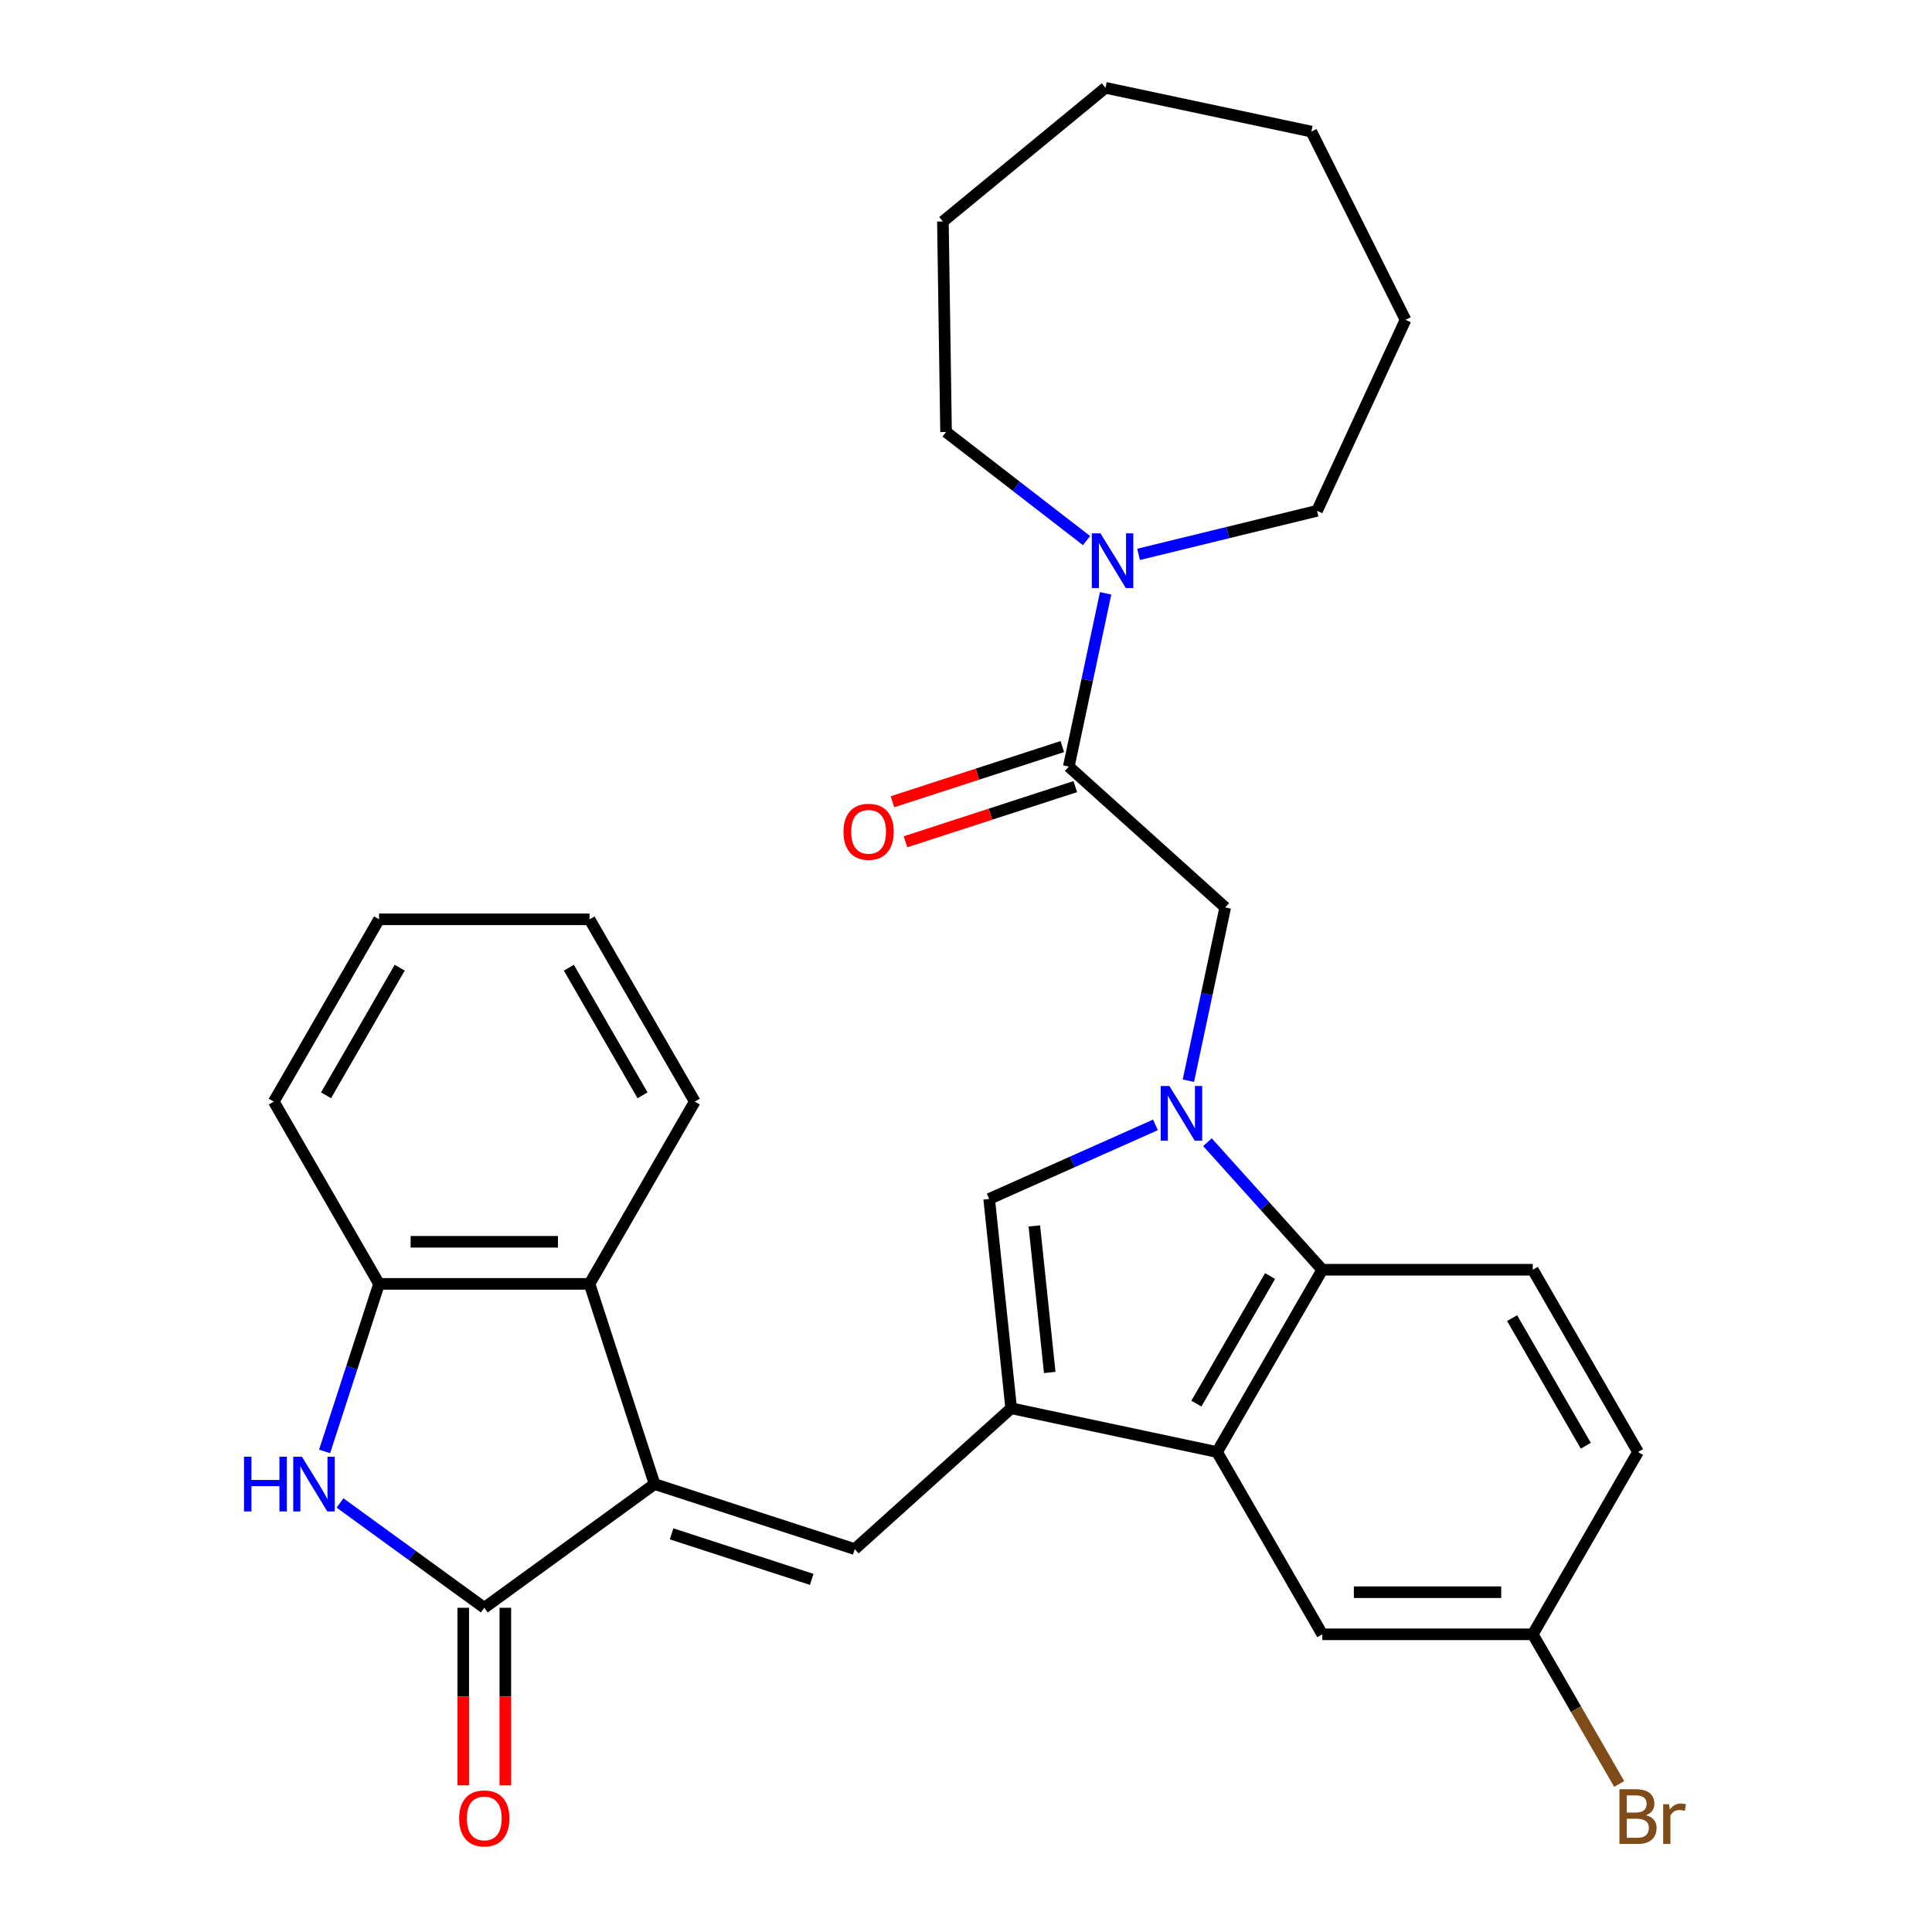 <?xml version='1.0' encoding='iso-8859-1'?>
<svg version='1.1' baseProfile='full'
              xmlns='http://www.w3.org/2000/svg'
                      xmlns:rdkit='http://www.rdkit.org/xml'
                      xmlns:xlink='http://www.w3.org/1999/xlink'
                  xml:space='preserve'
width='1000px' height='1000px' viewBox='0 0 1000 1000'>
<!-- END OF HEADER -->
<rect style='opacity:1.0;fill:#FFFFFF;stroke:none' width='1000' height='1000' x='0' y='0'> </rect>
<path class='bond-5' d='M 598.055,582.249 L 555.023,601.408' style='fill:none;fill-rule:evenodd;stroke:#0000FF;stroke-width:6px;stroke-linecap:butt;stroke-linejoin:miter;stroke-opacity:1' />
<path class='bond-5' d='M 555.023,601.408 L 511.991,620.566' style='fill:none;fill-rule:evenodd;stroke:#000000;stroke-width:6px;stroke-linecap:butt;stroke-linejoin:miter;stroke-opacity:1' />
<path class='bond-7' d='M 624.982,591.207 L 654.699,624.212' style='fill:none;fill-rule:evenodd;stroke:#0000FF;stroke-width:6px;stroke-linecap:butt;stroke-linejoin:miter;stroke-opacity:1' />
<path class='bond-7' d='M 654.699,624.212 L 684.417,657.217' style='fill:none;fill-rule:evenodd;stroke:#000000;stroke-width:6px;stroke-linecap:butt;stroke-linejoin:miter;stroke-opacity:1' />
<path class='bond-11' d='M 615.107,559.371 L 624.638,514.53' style='fill:none;fill-rule:evenodd;stroke:#0000FF;stroke-width:6px;stroke-linecap:butt;stroke-linejoin:miter;stroke-opacity:1' />
<path class='bond-11' d='M 624.638,514.53 L 634.169,469.689' style='fill:none;fill-rule:evenodd;stroke:#000000;stroke-width:6px;stroke-linecap:butt;stroke-linejoin:miter;stroke-opacity:1' />
<path class='bond-0' d='M 338.804,768.148 L 442.417,801.814' style='fill:none;fill-rule:evenodd;stroke:#000000;stroke-width:6px;stroke-linecap:butt;stroke-linejoin:miter;stroke-opacity:1' />
<path class='bond-0' d='M 347.612,793.921 L 420.142,817.487' style='fill:none;fill-rule:evenodd;stroke:#000000;stroke-width:6px;stroke-linecap:butt;stroke-linejoin:miter;stroke-opacity:1' />
<path class='bond-2' d='M 338.804,768.148 L 250.665,832.185' style='fill:none;fill-rule:evenodd;stroke:#000000;stroke-width:6px;stroke-linecap:butt;stroke-linejoin:miter;stroke-opacity:1' />
<path class='bond-9' d='M 338.804,768.148 L 305.138,664.535' style='fill:none;fill-rule:evenodd;stroke:#000000;stroke-width:6px;stroke-linecap:butt;stroke-linejoin:miter;stroke-opacity:1' />
<path class='bond-1' d='M 523.379,728.915 L 511.991,620.566' style='fill:none;fill-rule:evenodd;stroke:#000000;stroke-width:6px;stroke-linecap:butt;stroke-linejoin:miter;stroke-opacity:1' />
<path class='bond-1' d='M 543.341,710.385 L 535.369,634.541' style='fill:none;fill-rule:evenodd;stroke:#000000;stroke-width:6px;stroke-linecap:butt;stroke-linejoin:miter;stroke-opacity:1' />
<path class='bond-3' d='M 523.379,728.915 L 442.417,801.814' style='fill:none;fill-rule:evenodd;stroke:#000000;stroke-width:6px;stroke-linecap:butt;stroke-linejoin:miter;stroke-opacity:1' />
<path class='bond-30' d='M 523.379,728.915 L 629.944,751.566' style='fill:none;fill-rule:evenodd;stroke:#000000;stroke-width:6px;stroke-linecap:butt;stroke-linejoin:miter;stroke-opacity:1' />
<path class='bond-4' d='M 250.665,832.185 L 213.327,805.057' style='fill:none;fill-rule:evenodd;stroke:#000000;stroke-width:6px;stroke-linecap:butt;stroke-linejoin:miter;stroke-opacity:1' />
<path class='bond-4' d='M 213.327,805.057 L 175.99,777.93' style='fill:none;fill-rule:evenodd;stroke:#0000FF;stroke-width:6px;stroke-linecap:butt;stroke-linejoin:miter;stroke-opacity:1' />
<path class='bond-15' d='M 239.77,832.185 L 239.77,878.136' style='fill:none;fill-rule:evenodd;stroke:#000000;stroke-width:6px;stroke-linecap:butt;stroke-linejoin:miter;stroke-opacity:1' />
<path class='bond-15' d='M 239.77,878.136 L 239.77,924.087' style='fill:none;fill-rule:evenodd;stroke:#FF0000;stroke-width:6px;stroke-linecap:butt;stroke-linejoin:miter;stroke-opacity:1' />
<path class='bond-15' d='M 261.559,832.185 L 261.559,878.136' style='fill:none;fill-rule:evenodd;stroke:#000000;stroke-width:6px;stroke-linecap:butt;stroke-linejoin:miter;stroke-opacity:1' />
<path class='bond-15' d='M 261.559,878.136 L 261.559,924.087' style='fill:none;fill-rule:evenodd;stroke:#FF0000;stroke-width:6px;stroke-linecap:butt;stroke-linejoin:miter;stroke-opacity:1' />
<path class='bond-33' d='M 168.012,751.264 L 182.102,707.899' style='fill:none;fill-rule:evenodd;stroke:#0000FF;stroke-width:6px;stroke-linecap:butt;stroke-linejoin:miter;stroke-opacity:1' />
<path class='bond-33' d='M 182.102,707.899 L 196.192,664.535' style='fill:none;fill-rule:evenodd;stroke:#000000;stroke-width:6px;stroke-linecap:butt;stroke-linejoin:miter;stroke-opacity:1' />
<path class='bond-6' d='M 629.944,751.566 L 684.417,657.217' style='fill:none;fill-rule:evenodd;stroke:#000000;stroke-width:6px;stroke-linecap:butt;stroke-linejoin:miter;stroke-opacity:1' />
<path class='bond-6' d='M 619.245,726.519 L 657.376,660.474' style='fill:none;fill-rule:evenodd;stroke:#000000;stroke-width:6px;stroke-linecap:butt;stroke-linejoin:miter;stroke-opacity:1' />
<path class='bond-14' d='M 629.944,751.566 L 684.417,845.916' style='fill:none;fill-rule:evenodd;stroke:#000000;stroke-width:6px;stroke-linecap:butt;stroke-linejoin:miter;stroke-opacity:1' />
<path class='bond-13' d='M 684.417,657.217 L 793.363,657.217' style='fill:none;fill-rule:evenodd;stroke:#000000;stroke-width:6px;stroke-linecap:butt;stroke-linejoin:miter;stroke-opacity:1' />
<path class='bond-8' d='M 553.207,396.791 L 634.169,469.689' style='fill:none;fill-rule:evenodd;stroke:#000000;stroke-width:6px;stroke-linecap:butt;stroke-linejoin:miter;stroke-opacity:1' />
<path class='bond-12' d='M 553.207,396.791 L 562.738,351.95' style='fill:none;fill-rule:evenodd;stroke:#000000;stroke-width:6px;stroke-linecap:butt;stroke-linejoin:miter;stroke-opacity:1' />
<path class='bond-12' d='M 562.738,351.95 L 572.269,307.109' style='fill:none;fill-rule:evenodd;stroke:#0000FF;stroke-width:6px;stroke-linecap:butt;stroke-linejoin:miter;stroke-opacity:1' />
<path class='bond-16' d='M 549.84,386.429 L 505.895,400.708' style='fill:none;fill-rule:evenodd;stroke:#000000;stroke-width:6px;stroke-linecap:butt;stroke-linejoin:miter;stroke-opacity:1' />
<path class='bond-16' d='M 505.895,400.708 L 461.951,414.986' style='fill:none;fill-rule:evenodd;stroke:#FF0000;stroke-width:6px;stroke-linecap:butt;stroke-linejoin:miter;stroke-opacity:1' />
<path class='bond-16' d='M 556.574,407.152 L 512.629,421.43' style='fill:none;fill-rule:evenodd;stroke:#000000;stroke-width:6px;stroke-linecap:butt;stroke-linejoin:miter;stroke-opacity:1' />
<path class='bond-16' d='M 512.629,421.43 L 468.684,435.709' style='fill:none;fill-rule:evenodd;stroke:#FF0000;stroke-width:6px;stroke-linecap:butt;stroke-linejoin:miter;stroke-opacity:1' />
<path class='bond-10' d='M 305.138,664.535 L 196.192,664.535' style='fill:none;fill-rule:evenodd;stroke:#000000;stroke-width:6px;stroke-linecap:butt;stroke-linejoin:miter;stroke-opacity:1' />
<path class='bond-10' d='M 288.796,642.745 L 212.534,642.745' style='fill:none;fill-rule:evenodd;stroke:#000000;stroke-width:6px;stroke-linecap:butt;stroke-linejoin:miter;stroke-opacity:1' />
<path class='bond-22' d='M 305.138,664.535 L 359.61,570.185' style='fill:none;fill-rule:evenodd;stroke:#000000;stroke-width:6px;stroke-linecap:butt;stroke-linejoin:miter;stroke-opacity:1' />
<path class='bond-23' d='M 196.192,664.535 L 141.719,570.185' style='fill:none;fill-rule:evenodd;stroke:#000000;stroke-width:6px;stroke-linecap:butt;stroke-linejoin:miter;stroke-opacity:1' />
<path class='bond-20' d='M 562.394,279.814 L 526.034,251.698' style='fill:none;fill-rule:evenodd;stroke:#0000FF;stroke-width:6px;stroke-linecap:butt;stroke-linejoin:miter;stroke-opacity:1' />
<path class='bond-20' d='M 526.034,251.698 L 489.674,223.581' style='fill:none;fill-rule:evenodd;stroke:#000000;stroke-width:6px;stroke-linecap:butt;stroke-linejoin:miter;stroke-opacity:1' />
<path class='bond-21' d='M 589.322,286.94 L 635.51,275.668' style='fill:none;fill-rule:evenodd;stroke:#0000FF;stroke-width:6px;stroke-linecap:butt;stroke-linejoin:miter;stroke-opacity:1' />
<path class='bond-21' d='M 635.51,275.668 L 681.698,264.397' style='fill:none;fill-rule:evenodd;stroke:#000000;stroke-width:6px;stroke-linecap:butt;stroke-linejoin:miter;stroke-opacity:1' />
<path class='bond-18' d='M 793.363,657.217 L 847.835,751.566' style='fill:none;fill-rule:evenodd;stroke:#000000;stroke-width:6px;stroke-linecap:butt;stroke-linejoin:miter;stroke-opacity:1' />
<path class='bond-18' d='M 782.664,682.264 L 820.795,748.308' style='fill:none;fill-rule:evenodd;stroke:#000000;stroke-width:6px;stroke-linecap:butt;stroke-linejoin:miter;stroke-opacity:1' />
<path class='bond-31' d='M 684.417,845.916 L 793.363,845.916' style='fill:none;fill-rule:evenodd;stroke:#000000;stroke-width:6px;stroke-linecap:butt;stroke-linejoin:miter;stroke-opacity:1' />
<path class='bond-31' d='M 700.759,824.127 L 777.021,824.127' style='fill:none;fill-rule:evenodd;stroke:#000000;stroke-width:6px;stroke-linecap:butt;stroke-linejoin:miter;stroke-opacity:1' />
<path class='bond-17' d='M 793.363,845.916 L 847.835,751.566' style='fill:none;fill-rule:evenodd;stroke:#000000;stroke-width:6px;stroke-linecap:butt;stroke-linejoin:miter;stroke-opacity:1' />
<path class='bond-19' d='M 793.363,845.916 L 815.725,884.649' style='fill:none;fill-rule:evenodd;stroke:#000000;stroke-width:6px;stroke-linecap:butt;stroke-linejoin:miter;stroke-opacity:1' />
<path class='bond-19' d='M 815.725,884.649 L 838.088,923.382' style='fill:none;fill-rule:evenodd;stroke:#7F4C19;stroke-width:6px;stroke-linecap:butt;stroke-linejoin:miter;stroke-opacity:1' />
<path class='bond-25' d='M 489.674,223.581 L 488.045,114.648' style='fill:none;fill-rule:evenodd;stroke:#000000;stroke-width:6px;stroke-linecap:butt;stroke-linejoin:miter;stroke-opacity:1' />
<path class='bond-24' d='M 681.698,264.397 L 727.494,165.544' style='fill:none;fill-rule:evenodd;stroke:#000000;stroke-width:6px;stroke-linecap:butt;stroke-linejoin:miter;stroke-opacity:1' />
<path class='bond-26' d='M 359.61,570.185 L 305.138,475.835' style='fill:none;fill-rule:evenodd;stroke:#000000;stroke-width:6px;stroke-linecap:butt;stroke-linejoin:miter;stroke-opacity:1' />
<path class='bond-26' d='M 332.57,566.927 L 294.439,500.882' style='fill:none;fill-rule:evenodd;stroke:#000000;stroke-width:6px;stroke-linecap:butt;stroke-linejoin:miter;stroke-opacity:1' />
<path class='bond-34' d='M 141.719,570.185 L 196.192,475.835' style='fill:none;fill-rule:evenodd;stroke:#000000;stroke-width:6px;stroke-linecap:butt;stroke-linejoin:miter;stroke-opacity:1' />
<path class='bond-34' d='M 168.76,566.927 L 206.891,500.882' style='fill:none;fill-rule:evenodd;stroke:#000000;stroke-width:6px;stroke-linecap:butt;stroke-linejoin:miter;stroke-opacity:1' />
<path class='bond-29' d='M 727.494,165.544 L 678.761,68.106' style='fill:none;fill-rule:evenodd;stroke:#000000;stroke-width:6px;stroke-linecap:butt;stroke-linejoin:miter;stroke-opacity:1' />
<path class='bond-28' d='M 488.045,114.648 L 572.196,45.455' style='fill:none;fill-rule:evenodd;stroke:#000000;stroke-width:6px;stroke-linecap:butt;stroke-linejoin:miter;stroke-opacity:1' />
<path class='bond-27' d='M 305.138,475.835 L 196.192,475.835' style='fill:none;fill-rule:evenodd;stroke:#000000;stroke-width:6px;stroke-linecap:butt;stroke-linejoin:miter;stroke-opacity:1' />
<path class='bond-32' d='M 572.196,45.455 L 678.761,68.106' style='fill:none;fill-rule:evenodd;stroke:#000000;stroke-width:6px;stroke-linecap:butt;stroke-linejoin:miter;stroke-opacity:1' />
<path  class='atom-0' d='M 605.258 562.094
L 614.538 577.094
Q 615.458 578.574, 616.938 581.254
Q 618.418 583.934, 618.498 584.094
L 618.498 562.094
L 622.258 562.094
L 622.258 590.414
L 618.378 590.414
L 608.418 574.014
Q 607.258 572.094, 606.018 569.894
Q 604.818 567.694, 604.458 567.014
L 604.458 590.414
L 600.778 590.414
L 600.778 562.094
L 605.258 562.094
' fill='#0000FF'/>
<path  class='atom-5' d='M 126.306 753.988
L 130.146 753.988
L 130.146 766.028
L 144.626 766.028
L 144.626 753.988
L 148.466 753.988
L 148.466 782.308
L 144.626 782.308
L 144.626 769.228
L 130.146 769.228
L 130.146 782.308
L 126.306 782.308
L 126.306 753.988
' fill='#0000FF'/>
<path  class='atom-5' d='M 156.266 753.988
L 165.546 768.988
Q 166.466 770.468, 167.946 773.148
Q 169.426 775.828, 169.506 775.988
L 169.506 753.988
L 173.266 753.988
L 173.266 782.308
L 169.386 782.308
L 159.426 765.908
Q 158.266 763.988, 157.026 761.788
Q 155.826 759.588, 155.466 758.908
L 155.466 782.308
L 151.786 782.308
L 151.786 753.988
L 156.266 753.988
' fill='#0000FF'/>
<path  class='atom-13' d='M 569.598 276.066
L 578.878 291.066
Q 579.798 292.546, 581.278 295.226
Q 582.758 297.906, 582.838 298.066
L 582.838 276.066
L 586.598 276.066
L 586.598 304.386
L 582.718 304.386
L 572.758 287.986
Q 571.598 286.066, 570.358 283.866
Q 569.158 281.666, 568.798 280.986
L 568.798 304.386
L 565.118 304.386
L 565.118 276.066
L 569.598 276.066
' fill='#0000FF'/>
<path  class='atom-16' d='M 237.665 941.21
Q 237.665 934.41, 241.025 930.61
Q 244.385 926.81, 250.665 926.81
Q 256.945 926.81, 260.305 930.61
Q 263.665 934.41, 263.665 941.21
Q 263.665 948.09, 260.265 952.01
Q 256.865 955.89, 250.665 955.89
Q 244.425 955.89, 241.025 952.01
Q 237.665 948.13, 237.665 941.21
M 250.665 952.69
Q 254.985 952.69, 257.305 949.81
Q 259.665 946.89, 259.665 941.21
Q 259.665 935.65, 257.305 932.85
Q 254.985 930.01, 250.665 930.01
Q 246.345 930.01, 243.985 932.81
Q 241.665 935.61, 241.665 941.21
Q 241.665 946.93, 243.985 949.81
Q 246.345 952.69, 250.665 952.69
' fill='#FF0000'/>
<path  class='atom-17' d='M 436.594 430.537
Q 436.594 423.737, 439.954 419.937
Q 443.314 416.137, 449.594 416.137
Q 455.874 416.137, 459.234 419.937
Q 462.594 423.737, 462.594 430.537
Q 462.594 437.417, 459.194 441.337
Q 455.794 445.217, 449.594 445.217
Q 443.354 445.217, 439.954 441.337
Q 436.594 437.457, 436.594 430.537
M 449.594 442.017
Q 453.914 442.017, 456.234 439.137
Q 458.594 436.217, 458.594 430.537
Q 458.594 424.977, 456.234 422.177
Q 453.914 419.337, 449.594 419.337
Q 445.274 419.337, 442.914 422.137
Q 440.594 424.937, 440.594 430.537
Q 440.594 436.257, 442.914 439.137
Q 445.274 442.017, 449.594 442.017
' fill='#FF0000'/>
<path  class='atom-20' d='M 851.975 939.546
Q 854.695 940.306, 856.055 941.986
Q 857.455 943.626, 857.455 946.066
Q 857.455 949.986, 854.935 952.226
Q 852.455 954.426, 847.735 954.426
L 838.215 954.426
L 838.215 926.106
L 846.575 926.106
Q 851.415 926.106, 853.855 928.066
Q 856.295 930.026, 856.295 933.626
Q 856.295 937.906, 851.975 939.546
M 842.015 929.306
L 842.015 938.186
L 846.575 938.186
Q 849.375 938.186, 850.815 937.066
Q 852.295 935.906, 852.295 933.626
Q 852.295 929.306, 846.575 929.306
L 842.015 929.306
M 847.735 951.226
Q 850.495 951.226, 851.975 949.906
Q 853.455 948.586, 853.455 946.066
Q 853.455 943.746, 851.815 942.586
Q 850.215 941.386, 847.135 941.386
L 842.015 941.386
L 842.015 951.226
L 847.735 951.226
' fill='#7F4C19'/>
<path  class='atom-20' d='M 863.895 933.866
L 864.335 936.706
Q 866.495 933.506, 870.015 933.506
Q 871.135 933.506, 872.655 933.906
L 872.055 937.266
Q 870.335 936.866, 869.375 936.866
Q 867.695 936.866, 866.575 937.546
Q 865.495 938.186, 864.615 939.746
L 864.615 954.426
L 860.855 954.426
L 860.855 933.866
L 863.895 933.866
' fill='#7F4C19'/>
</svg>
